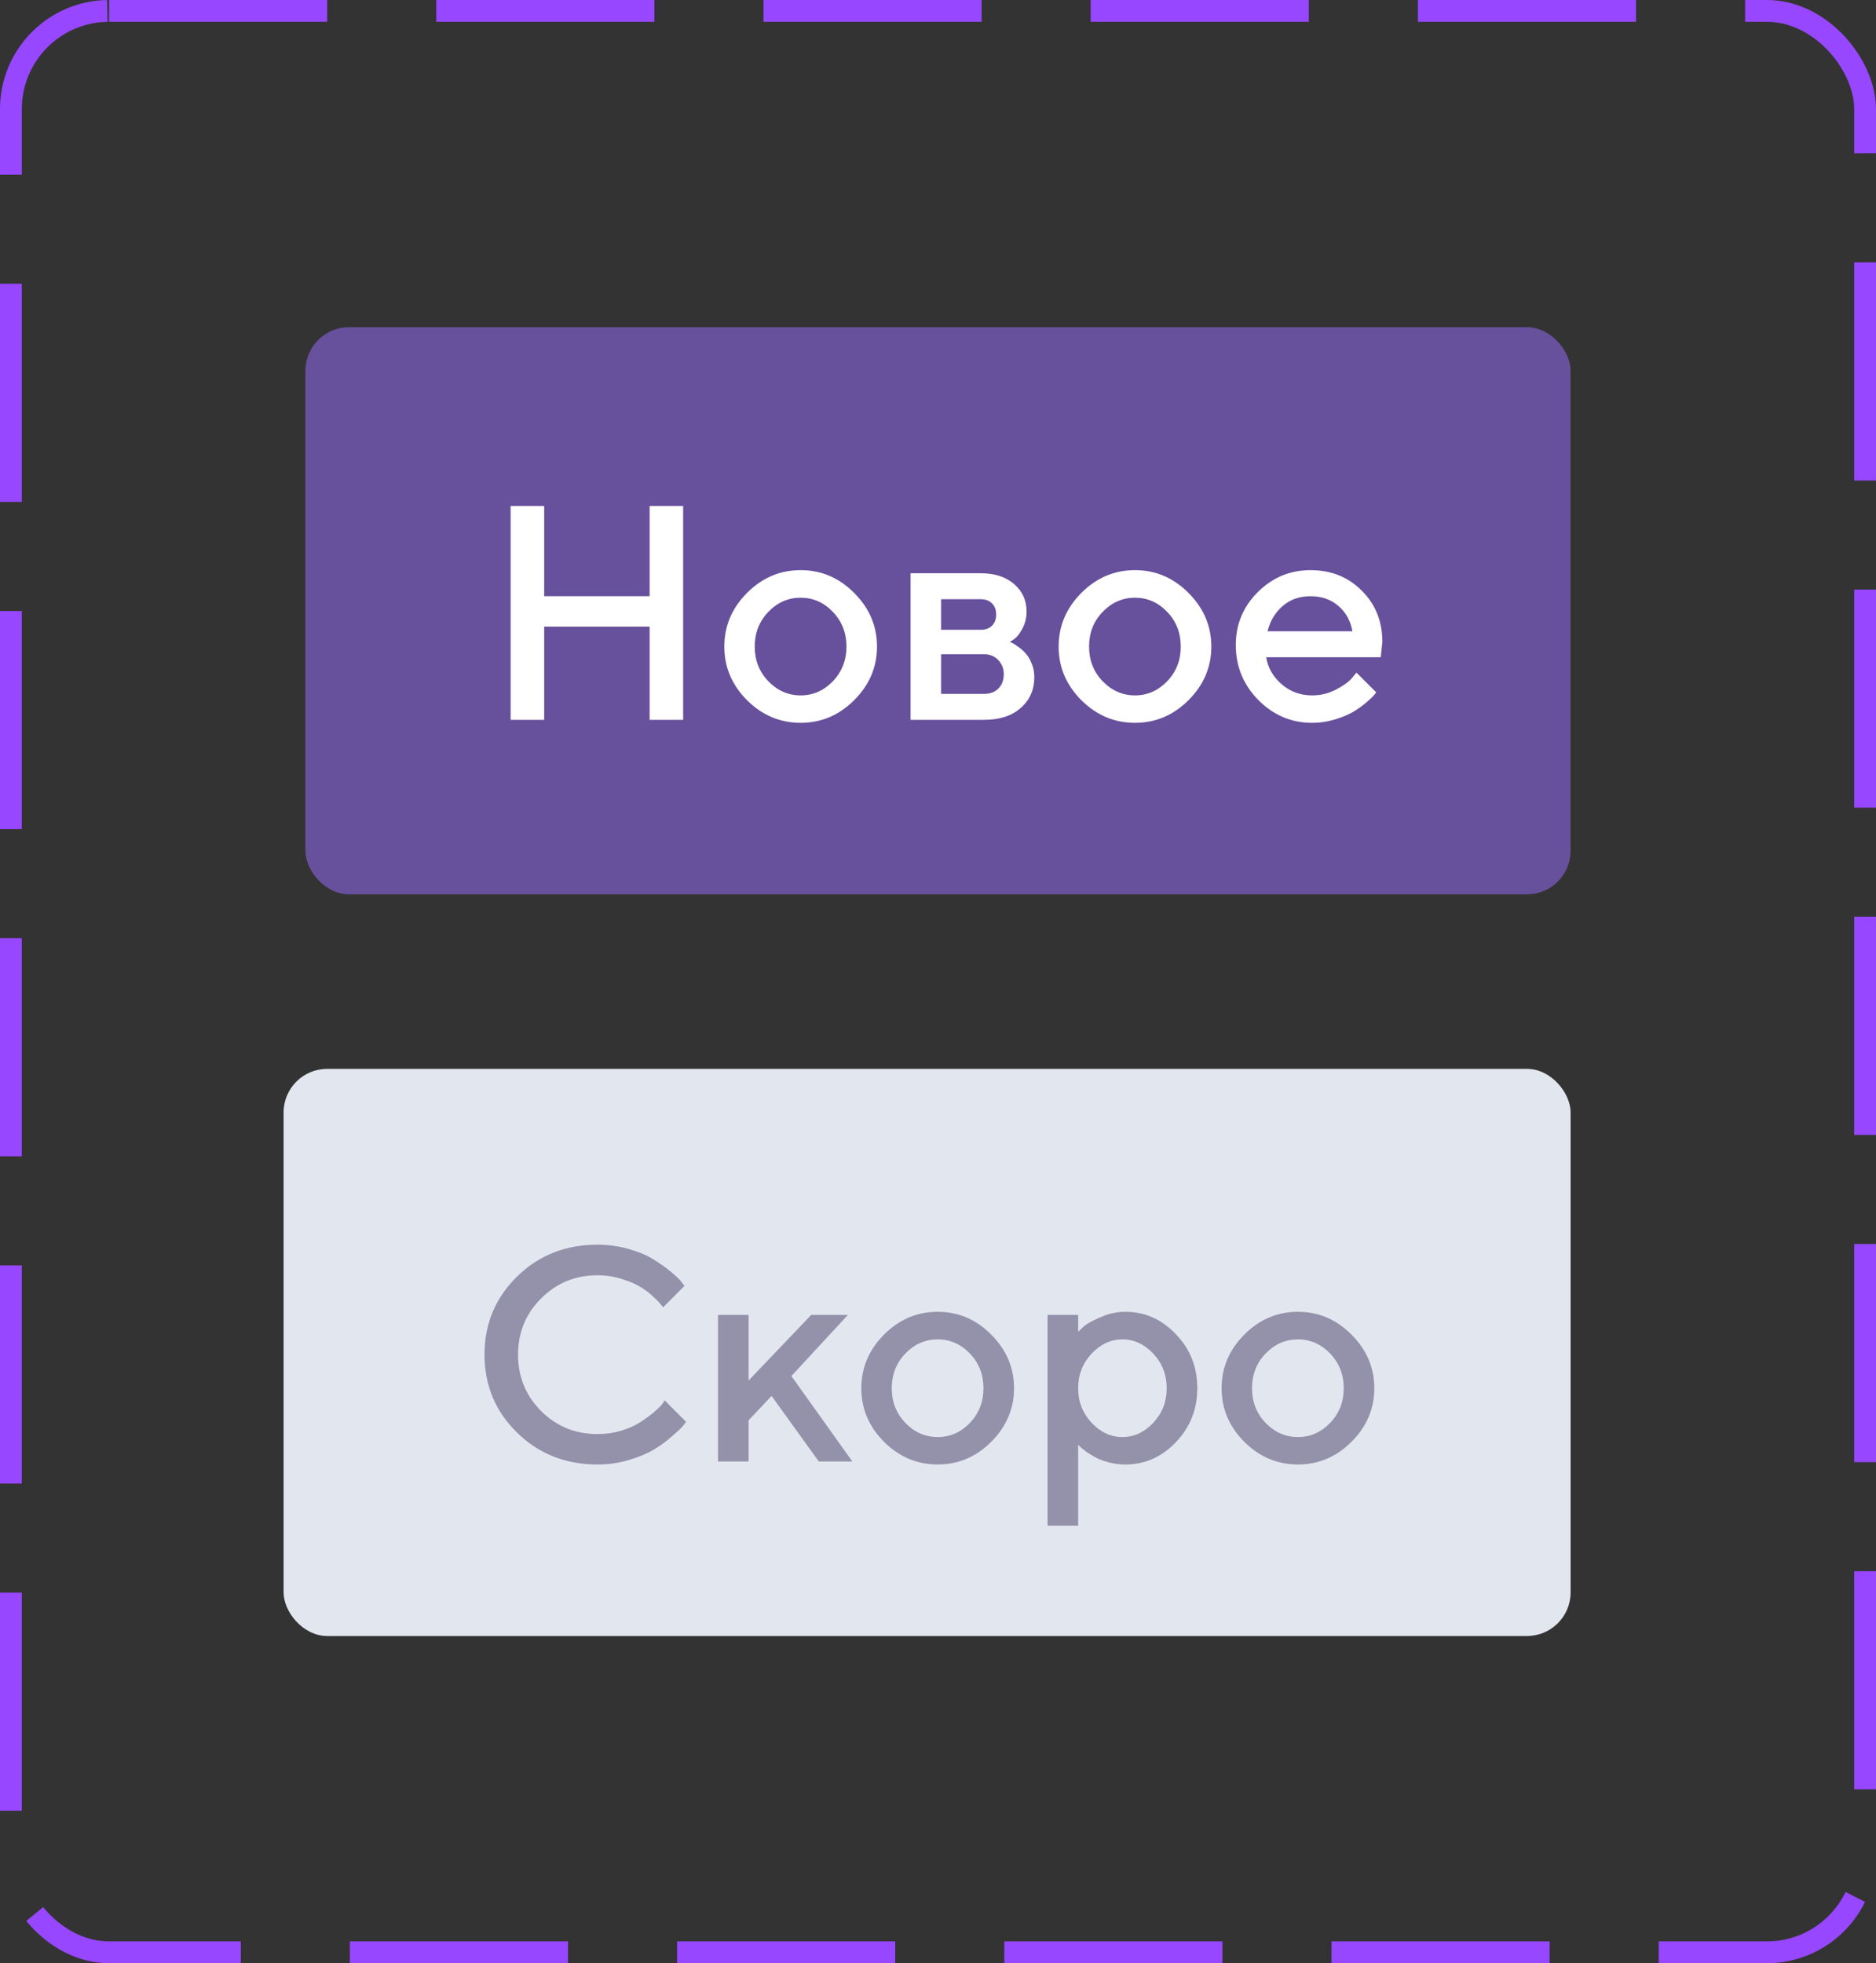 <?xml version="1.0" encoding="UTF-8"?> <svg xmlns="http://www.w3.org/2000/svg" width="86" height="90" viewBox="0 0 86 90" fill="none"><rect x="0" y="0" width="86" height="90" fill="#333333" stroke="none"/><rect x="0.5" y="0.5" width="85" height="89" rx="4.5" stroke="#9747FF" stroke-dasharray="10 5"></rect><rect x="14" y="15" width="58" height="26" rx="2" fill="#67509C"></rect><path d="M31.317 23.197V33H29.779V28.727H24.946V33H23.408V23.197H24.946V27.333H29.779V23.197H31.317ZM38.181 31.23C38.595 30.797 38.803 30.268 38.803 29.644C38.803 29.015 38.595 28.484 38.181 28.051C37.766 27.618 37.274 27.401 36.704 27.401C36.134 27.401 35.64 27.618 35.221 28.051C34.806 28.484 34.599 29.015 34.599 29.644C34.599 30.268 34.806 30.797 35.221 31.23C35.64 31.662 36.134 31.879 36.704 31.879C37.274 31.879 37.766 31.662 38.181 31.23ZM34.243 32.098C33.55 31.4 33.204 30.582 33.204 29.644C33.204 28.7 33.55 27.88 34.243 27.183C34.94 26.485 35.761 26.137 36.704 26.137C37.648 26.137 38.465 26.485 39.158 27.183C39.855 27.88 40.204 28.7 40.204 29.644C40.204 30.582 39.855 31.4 39.158 32.098C38.465 32.79 37.648 33.137 36.704 33.137C35.761 33.137 34.94 32.79 34.243 32.098ZM41.742 26.28H44.962C45.605 26.28 46.115 26.447 46.493 26.779C46.871 27.107 47.06 27.524 47.06 28.03C47.06 28.317 46.997 28.579 46.869 28.816C46.746 29.049 46.618 29.211 46.486 29.302L46.295 29.432C46.322 29.441 46.361 29.457 46.411 29.48C46.461 29.502 46.552 29.561 46.685 29.657C46.817 29.748 46.931 29.851 47.026 29.965C47.127 30.074 47.215 30.225 47.293 30.416C47.375 30.607 47.416 30.815 47.416 31.038C47.416 31.617 47.209 32.089 46.794 32.453C46.384 32.818 45.821 33 45.105 33H41.742V26.28ZM45.105 29.992H43.144V31.811H45.105C45.383 31.811 45.605 31.729 45.769 31.564C45.933 31.4 46.015 31.179 46.015 30.901C46.015 30.651 45.93 30.436 45.762 30.259C45.593 30.081 45.374 29.992 45.105 29.992ZM45.475 28.686C45.602 28.559 45.666 28.388 45.666 28.174C45.666 27.955 45.602 27.784 45.475 27.661C45.347 27.534 45.176 27.47 44.962 27.47H43.144V28.871H44.962C45.176 28.871 45.347 28.81 45.475 28.686ZM53.507 31.23C53.922 30.797 54.129 30.268 54.129 29.644C54.129 29.015 53.922 28.484 53.507 28.051C53.092 27.618 52.6 27.401 52.03 27.401C51.461 27.401 50.966 27.618 50.547 28.051C50.132 28.484 49.925 29.015 49.925 29.644C49.925 30.268 50.132 30.797 50.547 31.23C50.966 31.662 51.461 31.879 52.03 31.879C52.6 31.879 53.092 31.662 53.507 31.23ZM49.569 32.098C48.877 31.4 48.53 30.582 48.53 29.644C48.53 28.7 48.877 27.88 49.569 27.183C50.267 26.485 51.087 26.137 52.03 26.137C52.974 26.137 53.792 26.485 54.484 27.183C55.182 27.88 55.53 28.7 55.53 29.644C55.53 30.582 55.182 31.4 54.484 32.098C53.792 32.79 52.974 33.137 52.03 33.137C51.087 33.137 50.267 32.79 49.569 32.098ZM63.296 30.129H58.046C58.119 30.603 58.351 31.013 58.743 31.359C59.14 31.706 59.609 31.879 60.151 31.879C60.543 31.879 60.908 31.79 61.245 31.612C61.587 31.435 61.828 31.261 61.97 31.093L62.182 30.833L63.091 31.742C63.063 31.779 63.02 31.831 62.961 31.899C62.906 31.963 62.785 32.075 62.599 32.234C62.412 32.389 62.214 32.528 62.004 32.651C61.794 32.77 61.521 32.882 61.184 32.986C60.851 33.087 60.507 33.137 60.151 33.137C59.199 33.137 58.376 32.788 57.684 32.091C56.995 31.389 56.651 30.548 56.651 29.568C56.651 28.625 56.986 27.818 57.656 27.148C58.331 26.474 59.137 26.137 60.076 26.137C61.02 26.137 61.803 26.451 62.428 27.08C63.057 27.704 63.371 28.488 63.371 29.432L63.296 30.129ZM60.076 27.333C59.57 27.333 59.144 27.483 58.798 27.784C58.456 28.08 58.226 28.465 58.107 28.939H61.997C61.915 28.465 61.703 28.08 61.361 27.784C61.02 27.483 60.591 27.333 60.076 27.333Z" fill="white"></path><rect x="13" y="49" width="59" height="26" rx="2" fill="#E2E7EF"></rect><path d="M27.393 57.06C27.889 57.06 28.366 57.127 28.821 57.259C29.277 57.386 29.653 57.544 29.949 57.73C30.25 57.917 30.512 58.102 30.735 58.284C30.959 58.467 31.123 58.624 31.227 58.756L31.378 58.947L30.4 59.932C30.373 59.895 30.332 59.845 30.277 59.781C30.227 59.713 30.109 59.592 29.922 59.419C29.735 59.246 29.535 59.098 29.32 58.975C29.106 58.847 28.826 58.731 28.48 58.626C28.138 58.517 27.775 58.462 27.393 58.462C26.376 58.462 25.515 58.815 24.809 59.522C24.102 60.223 23.749 61.082 23.749 62.099C23.749 63.115 24.1 63.976 24.802 64.683C25.508 65.389 26.372 65.742 27.393 65.742C27.775 65.742 28.14 65.69 28.486 65.585C28.837 65.476 29.127 65.346 29.355 65.195C29.587 65.045 29.79 64.897 29.963 64.751C30.141 64.601 30.273 64.473 30.359 64.368L30.469 64.197L31.453 65.182C31.417 65.236 31.36 65.309 31.282 65.4C31.209 65.487 31.043 65.642 30.783 65.865C30.528 66.088 30.255 66.287 29.963 66.46C29.676 66.633 29.297 66.79 28.828 66.932C28.363 67.068 27.885 67.137 27.393 67.137C25.925 67.137 24.695 66.649 23.701 65.674C22.708 64.699 22.211 63.507 22.211 62.099C22.211 60.69 22.708 59.499 23.701 58.523C24.695 57.548 25.925 57.06 27.393 57.06ZM38.87 60.28L36.279 63.083L39.075 67H37.537L35.37 63.992L34.317 65.113V67H32.916V60.28H34.317V63.288L37.188 60.28H38.87ZM44.462 65.23C44.877 64.796 45.084 64.268 45.084 63.644C45.084 63.015 44.877 62.484 44.462 62.051C44.047 61.618 43.555 61.401 42.985 61.401C42.416 61.401 41.921 61.618 41.502 62.051C41.087 62.484 40.88 63.015 40.88 63.644C40.88 64.268 41.087 64.796 41.502 65.23C41.921 65.662 42.416 65.879 42.985 65.879C43.555 65.879 44.047 65.662 44.462 65.23ZM40.524 66.098C39.832 65.4 39.485 64.582 39.485 63.644C39.485 62.7 39.832 61.88 40.524 61.183C41.222 60.485 42.042 60.137 42.985 60.137C43.929 60.137 44.747 60.485 45.44 61.183C46.137 61.88 46.485 62.7 46.485 63.644C46.485 64.582 46.137 65.4 45.44 66.098C44.747 66.79 43.929 67.137 42.985 67.137C42.042 67.137 41.222 66.79 40.524 66.098ZM51.592 67.137C51.341 67.137 51.097 67.107 50.86 67.048C50.623 66.989 50.421 66.916 50.252 66.829C50.083 66.738 49.933 66.647 49.801 66.556C49.673 66.46 49.58 66.385 49.52 66.33L49.425 66.228V69.939H48.023V60.28H49.425V61.053C49.489 60.989 49.578 60.905 49.691 60.8C49.81 60.695 50.058 60.558 50.437 60.39C50.815 60.221 51.2 60.137 51.592 60.137C52.48 60.137 53.251 60.478 53.902 61.162C54.559 61.841 54.887 62.666 54.887 63.637C54.887 64.607 54.559 65.435 53.902 66.118C53.251 66.797 52.48 67.137 51.592 67.137ZM52.87 62.058C52.46 61.62 51.988 61.401 51.455 61.401C50.922 61.401 50.45 61.62 50.04 62.058C49.63 62.495 49.425 63.024 49.425 63.644C49.425 64.259 49.63 64.785 50.04 65.223C50.45 65.66 50.922 65.879 51.455 65.879C51.988 65.879 52.46 65.66 52.87 65.223C53.28 64.785 53.485 64.259 53.485 63.644C53.485 63.024 53.28 62.495 52.87 62.058ZM60.977 65.23C61.392 64.796 61.6 64.268 61.6 63.644C61.6 63.015 61.392 62.484 60.977 62.051C60.563 61.618 60.071 61.401 59.501 61.401C58.931 61.401 58.437 61.618 58.018 62.051C57.603 62.484 57.395 63.015 57.395 63.644C57.395 64.268 57.603 64.796 58.018 65.23C58.437 65.662 58.931 65.879 59.501 65.879C60.071 65.879 60.563 65.662 60.977 65.23ZM57.04 66.098C56.347 65.4 56.001 64.582 56.001 63.644C56.001 62.7 56.347 61.88 57.04 61.183C57.737 60.485 58.558 60.137 59.501 60.137C60.444 60.137 61.262 60.485 61.955 61.183C62.652 61.88 63.001 62.7 63.001 63.644C63.001 64.582 62.652 65.4 61.955 66.098C61.262 66.79 60.444 67.137 59.501 67.137C58.558 67.137 57.737 66.79 57.04 66.098Z" fill="#9491AA"></path></svg> 